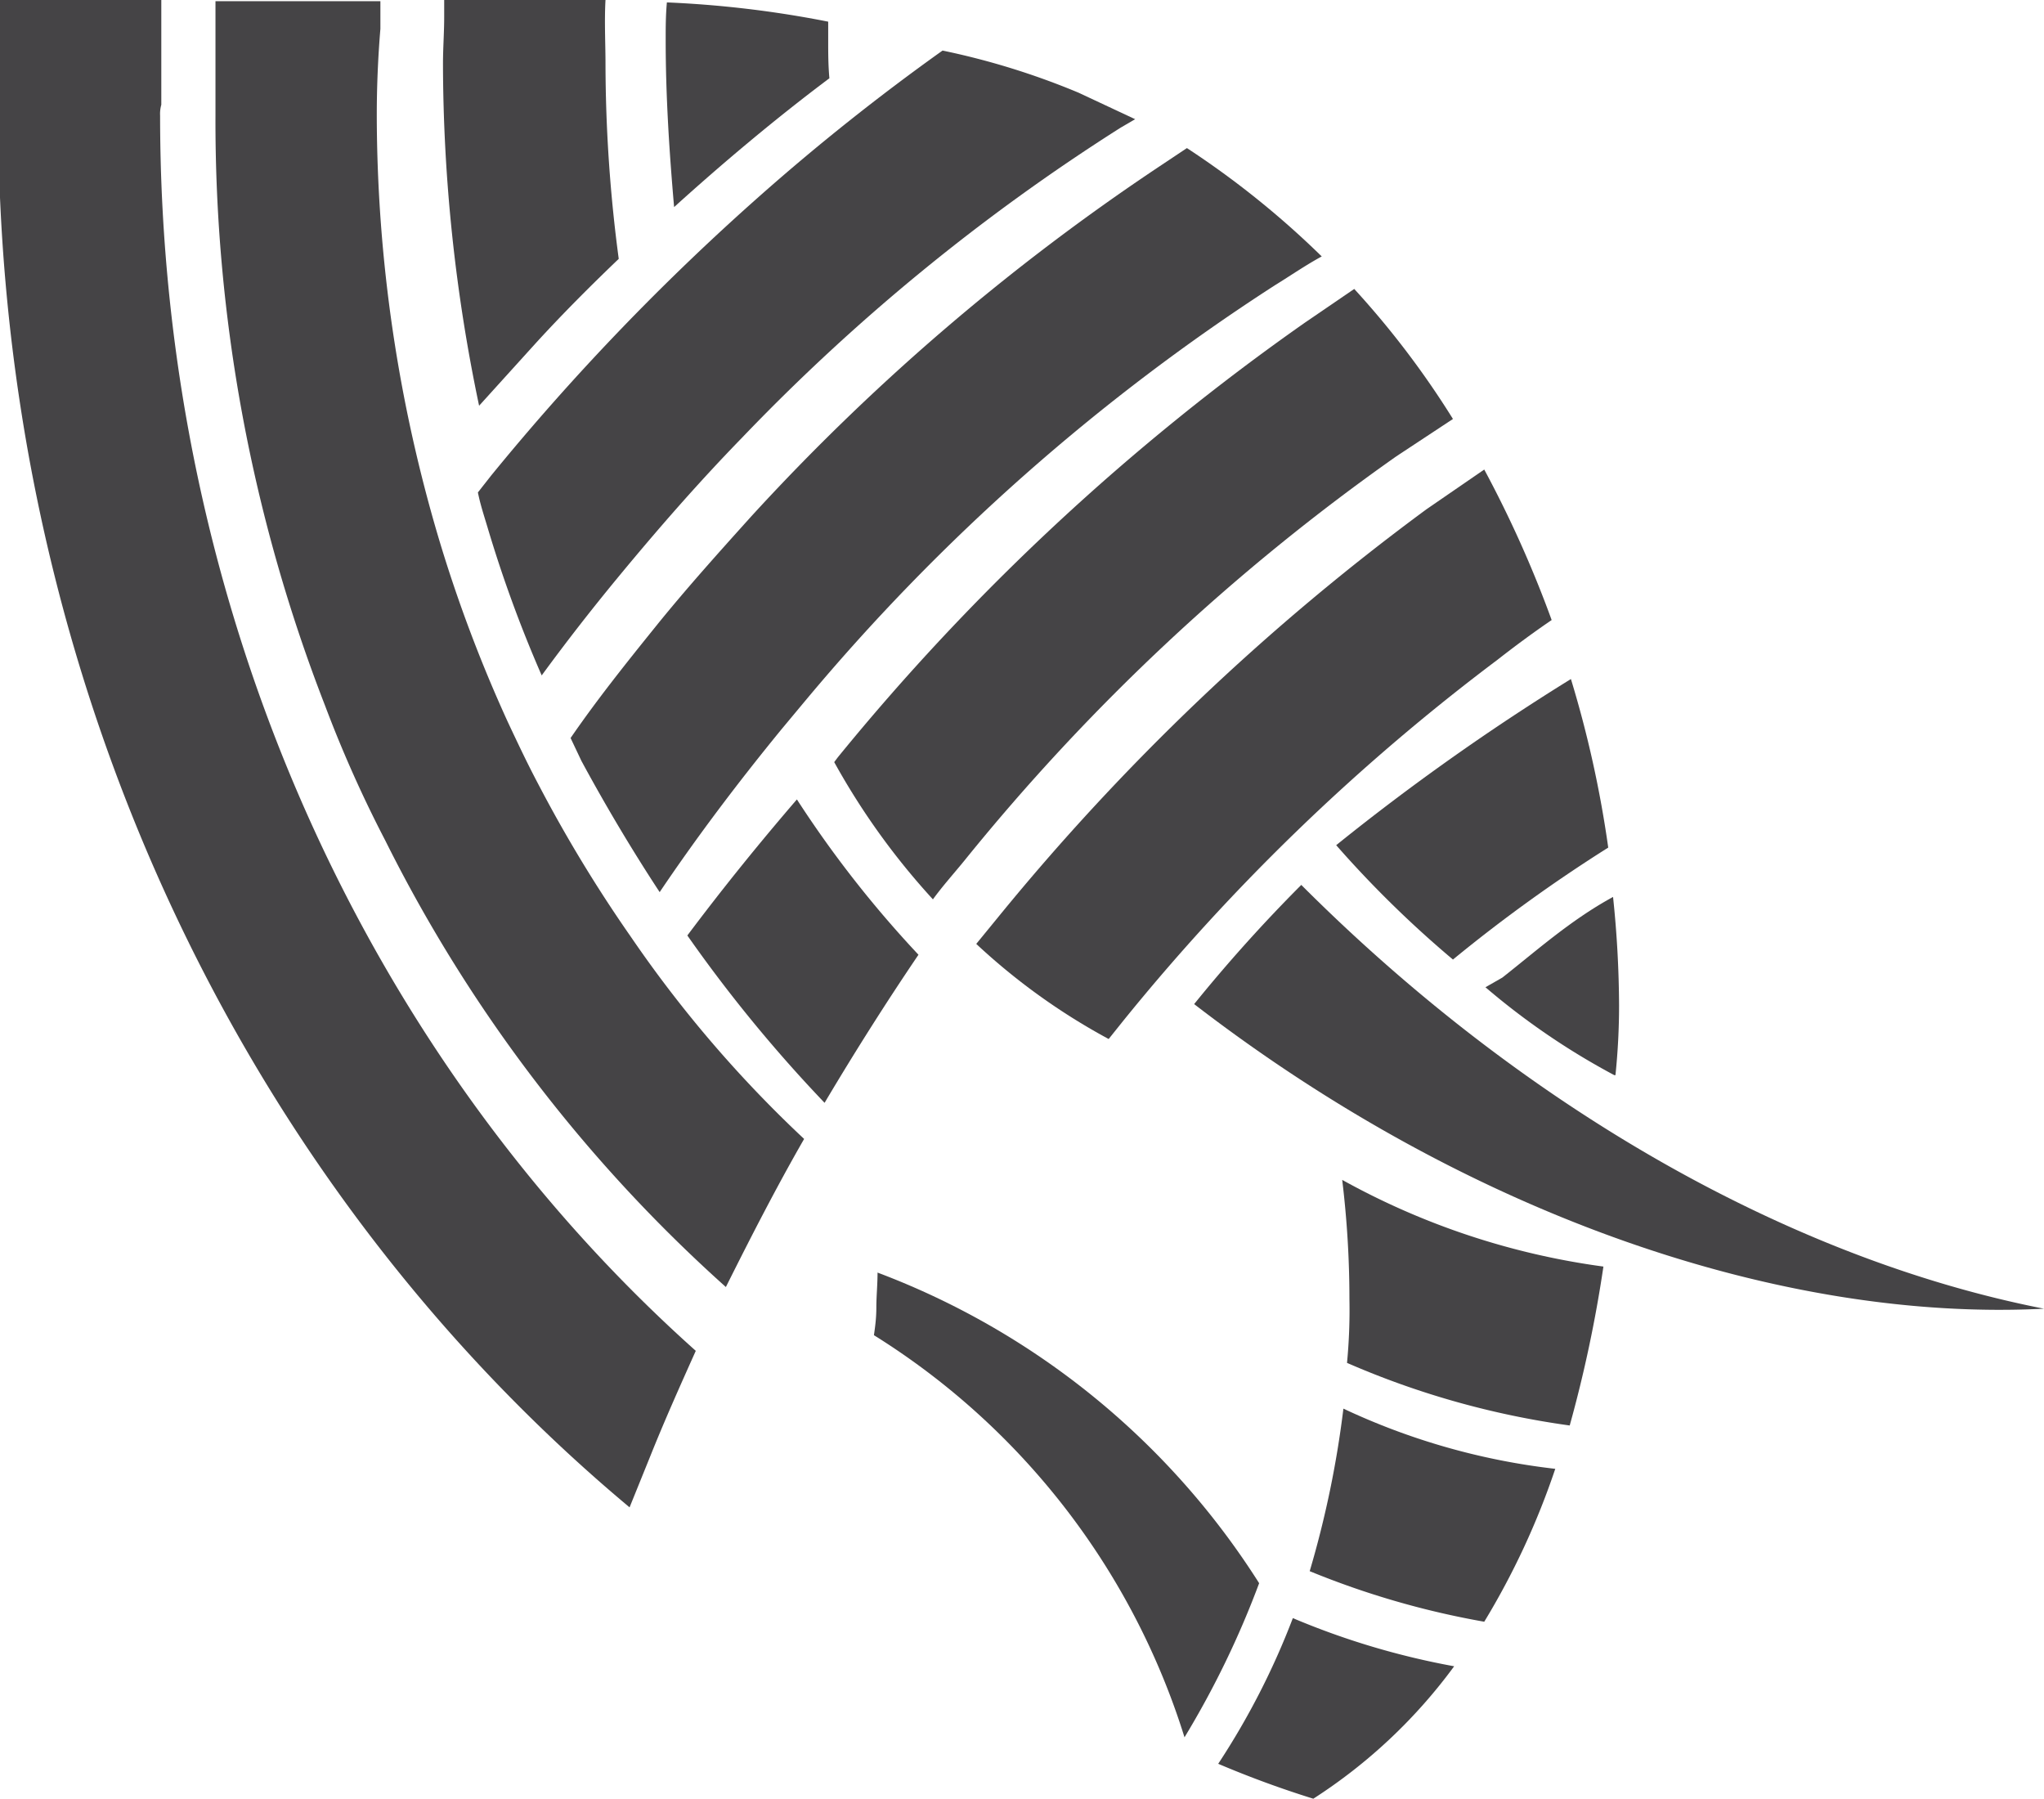 <svg id="Capa_1" data-name="Capa 1" xmlns="http://www.w3.org/2000/svg" viewBox="0 0 169.8 149.4"><defs><style>.cls-1{fill:#454446;}</style></defs><path class="cls-1" d="M111,70.2a192.4,192.4,0,0,1,19.5-13.8,91.7,91.7,0,0,1,3.1,14,127.4,127.4,0,0,0-12.9,9.3A89.6,89.6,0,0,1,111,70.2Z"/><path class="cls-1" d="M123.4,82a59.5,59.5,0,0,0,10.7,7.3h.1a56.3,56.3,0,0,0,.3-5.8,88.8,88.8,0,0,0-.5-9c-3.5,1.9-6.4,4.5-9.2,6.7Z"/><path class="cls-1" d="M112.1,107.9a46.1,46.1,0,0,1-.2,5.3,70.3,70.3,0,0,0,18.5,5.2,108.3,108.3,0,0,0,2.8-13.2A61.7,61.7,0,0,1,111.5,98,82.2,82.2,0,0,1,112.1,107.9Z"/><path class="cls-1" d="M108.8,130.5a70.2,70.2,0,0,0,14.5,4.2,63.4,63.4,0,0,0,5.9-12.7,56.3,56.3,0,0,1-17.6-5A82.8,82.8,0,0,1,108.8,130.5Z"/><path class="cls-1" d="M101.2,146.5a83.9,83.9,0,0,0,7.9,2.9,44,44,0,0,0,11.7-11,63.7,63.7,0,0,1-13.4-4A62.5,62.5,0,0,1,101.2,146.5Z"/><path class="cls-1" d="M69.6,62.9l-.3.4a59.1,59.1,0,0,0,8.2,11.4c.8-1.1,1.7-2.1,2.6-3.2A177.2,177.2,0,0,1,116,37.9l4.7-3.1A73.1,73.1,0,0,0,112.5,24l-4.1,2.8A193,193,0,0,0,69.6,62.9Z"/><path class="cls-1" d="M82.9,76.2l-1.8,2.2a52.8,52.8,0,0,0,11,7.9l1.2-1.5a175.8,175.8,0,0,1,31.1-30q2.3-1.8,4.5-3.3A94.8,94.8,0,0,0,123.3,39l-4.8,3.3A195.3,195.3,0,0,0,82.9,76.2Z"/><path class="cls-1" d="M39.7,40.9c.2,1,.5,1.9.8,2.9A106.3,106.3,0,0,0,45,56.1q3-4.1,6.3-8.1c3.3-4,6.7-7.9,10.3-11.6A168.1,168.1,0,0,1,93.1,10.6l1.2-.7L89.6,7.7A61.7,61.7,0,0,0,78.3,4.2a184.5,184.5,0,0,0-15.1,12A198.7,198.7,0,0,0,40.8,39.5Z"/><path class="cls-1" d="M62.4,42.9c-2.7,3-5.4,6-7.9,9.1s-4.9,6.1-7.1,9.3l.9,1.9c2,3.7,4.2,7.4,6.5,10.9,3.1-4.6,6.5-9.1,10.1-13.5l2-2.4a172.7,172.7,0,0,1,39-34.5c1.3-.8,2.6-1.7,3.9-2.4a73.6,73.6,0,0,0-11.2-9l-2.1,1.4A184.9,184.9,0,0,0,62.4,42.9Z"/><path class="cls-1" d="M68.9,6.5c-.1-1.1-.1-2.1-.1-3.2V1.8A88,88,0,0,0,55.4.2c-.1,1.1-.1,2.1-.1,3.1,0,4.7.3,9.3.7,13.9C60.2,13.4,64.5,9.8,68.9,6.5Z"/><path class="cls-1" d="M44.6,28.4c2.2-2.4,4.5-4.7,6.8-6.9A123.6,123.6,0,0,1,50.3,5.3c0-1.7-.1-3.5,0-5.3H36.9V1.4c0,1.3-.1,2.6-.1,3.9a138.8,138.8,0,0,0,3,28.4Z"/><path class="cls-1" d="M108.1,73.5a128.2,128.2,0,0,0-8.9,9.9c23.1,17.8,49.1,26.4,70.6,25.3C149.4,104.7,127.2,92.6,108.1,73.5Z"/><path class="cls-1" d="M52.4,77.8a115.9,115.9,0,0,1-7.7-12.7c-.9-1.7-1.7-3.4-2.5-5.1a117.8,117.8,0,0,1-5.7-15.1A124,124,0,0,1,31.3,9.6q0-3.6.3-7.2V.1H17.9V9.6a133.8,133.8,0,0,0,9.1,49,102.9,102.9,0,0,0,5,11.2,124,124,0,0,0,28.3,37.1c2.1-4.2,4.2-8.3,6.5-12.3A101.3,101.3,0,0,1,52.4,77.8Z"/><path class="cls-1" d="M13.3,9.6a2.8,2.8,0,0,1,.1-.9V0H0V16.4C1.9,60.7,22,99.9,52.3,125.2L54,121c1.2-3,2.5-5.9,3.8-8.8C30.7,88,13.3,51,13.3,9.6Z"/><path class="cls-1" d="M66.2,66.4c-3.1,3.6-6.1,7.3-9.1,11.3A118.8,118.8,0,0,0,68.5,91.6q3.8-6.4,7.8-12.3A91.2,91.2,0,0,1,66.2,66.4Z"/><path class="cls-1" d="M72.9,105.7c0,1-.1,2-.1,2.9s-.1,1.6-.2,2.3a60.6,60.6,0,0,1,25.8,33.4,75.6,75.6,0,0,0,6.2-12.8A64.4,64.4,0,0,0,72.9,105.7Z"/></svg>